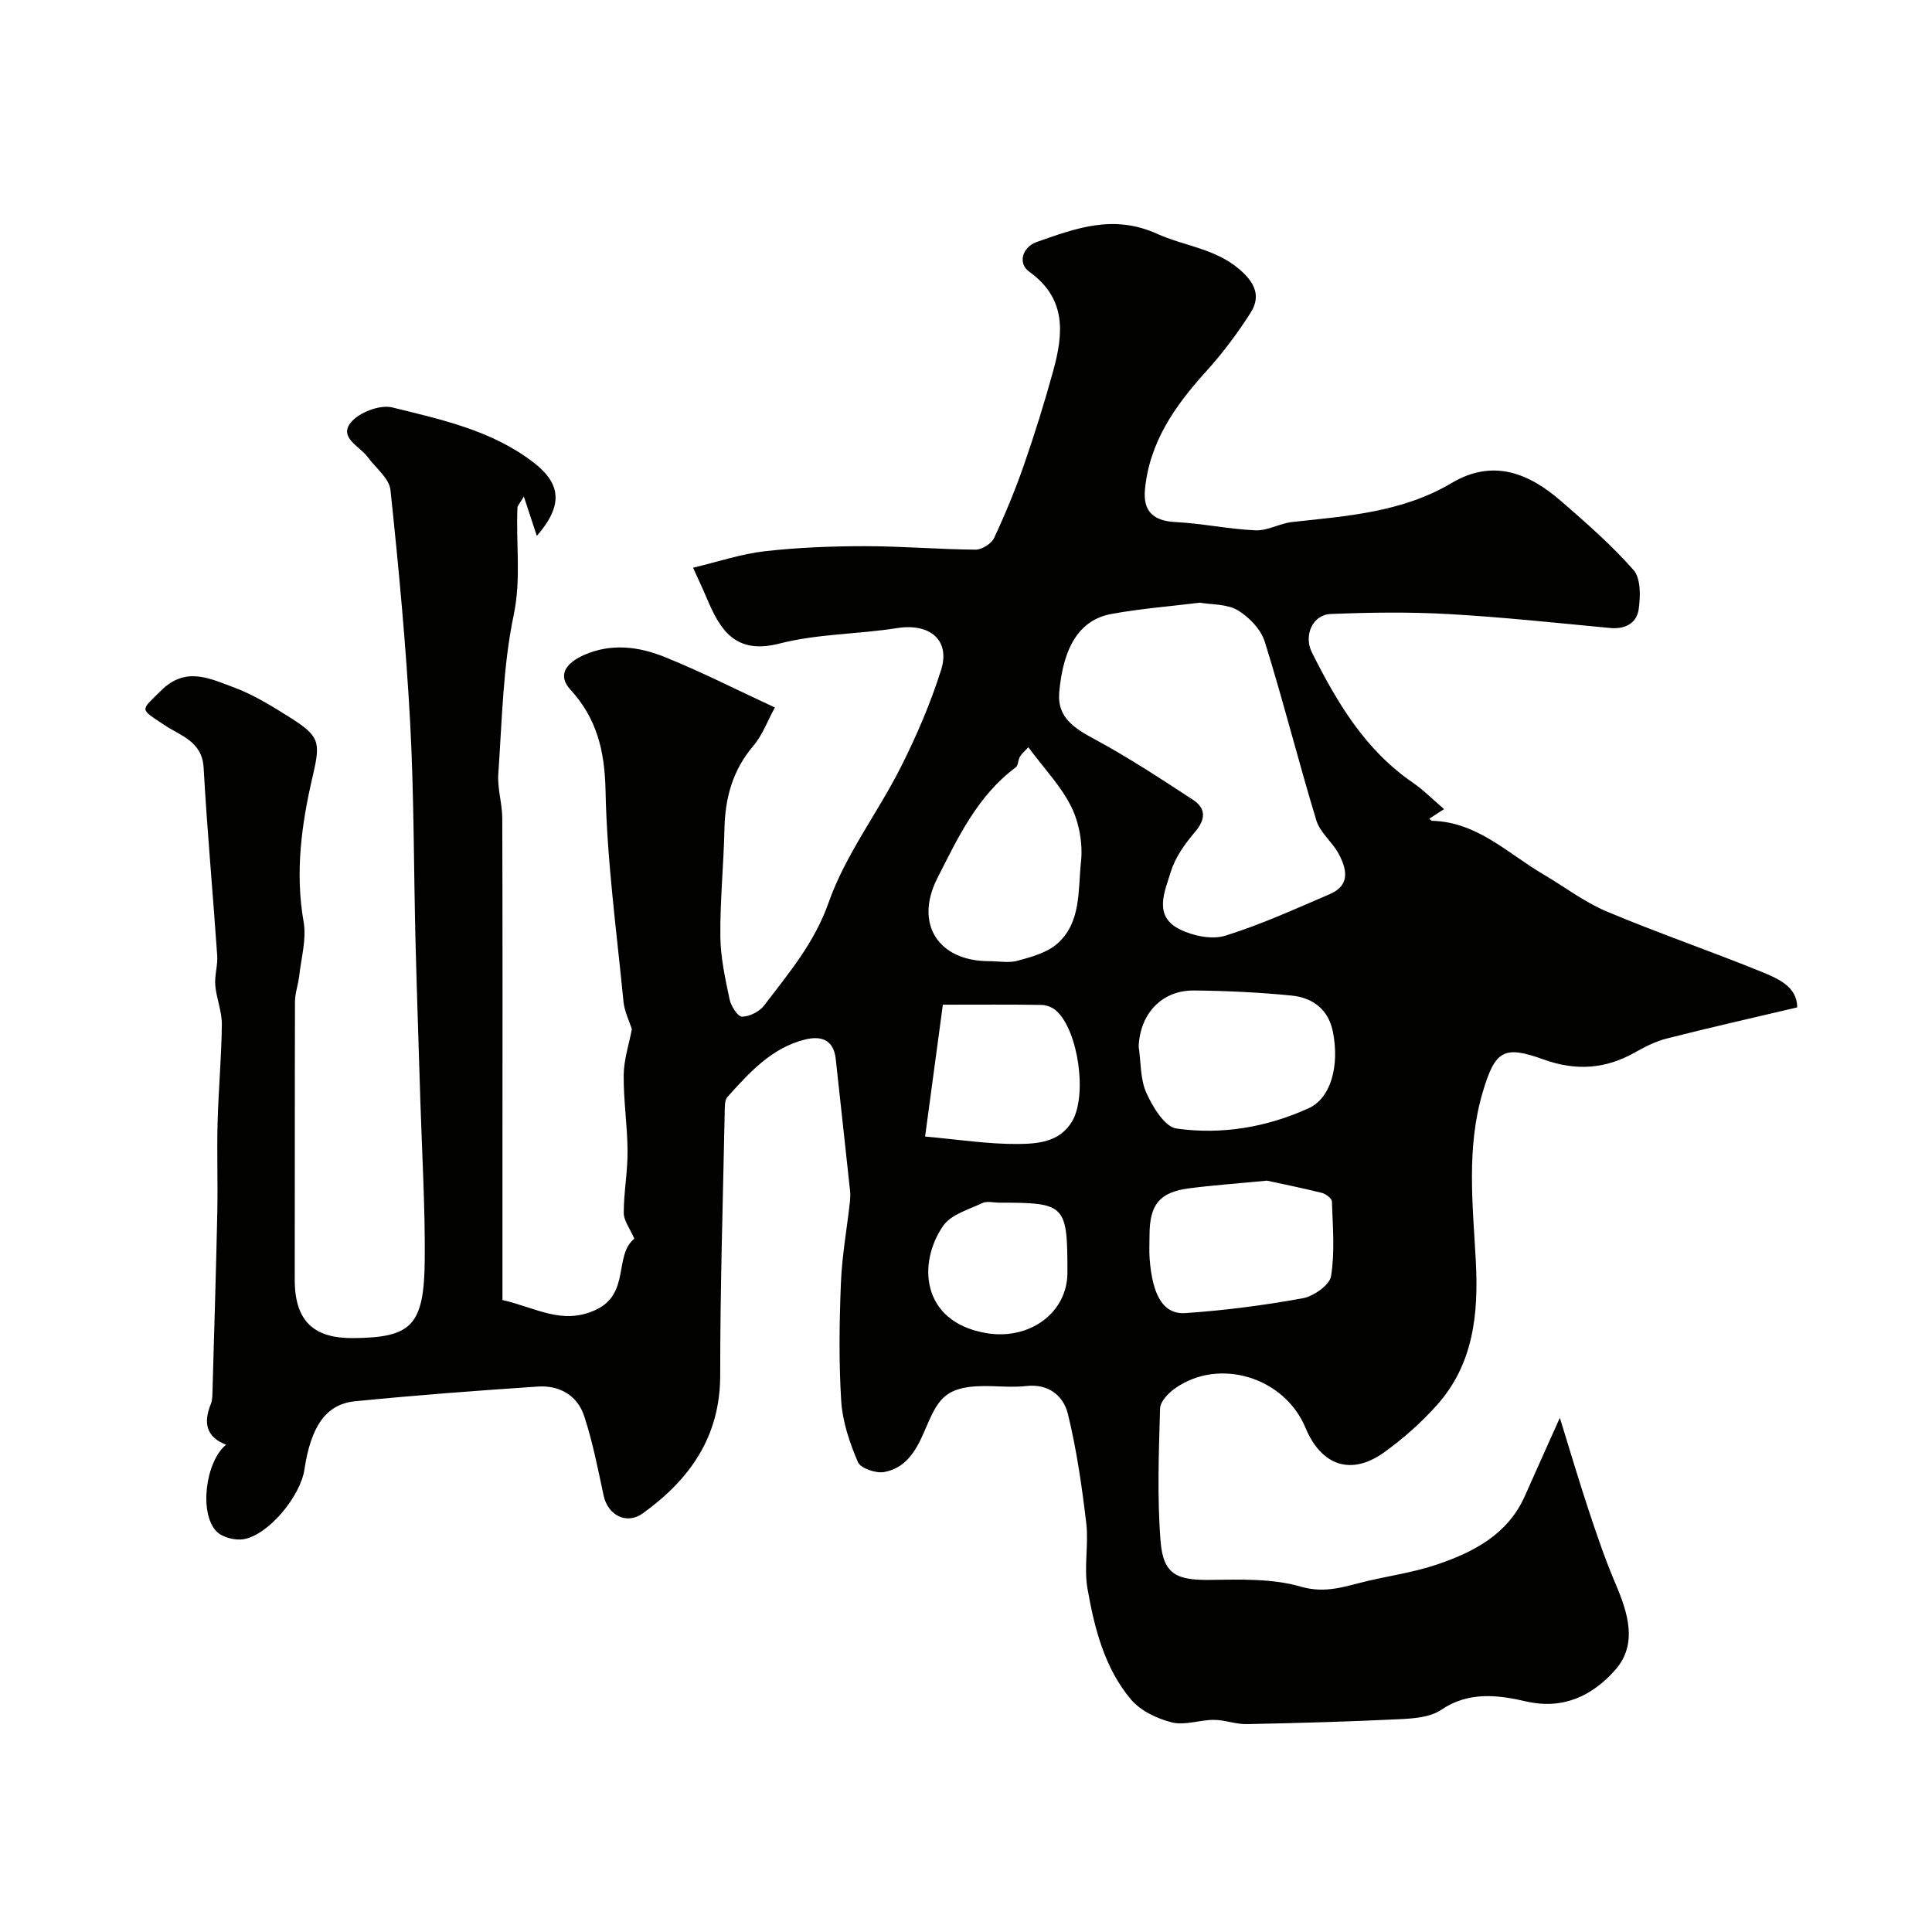 <svg enable-background="new 0 0 400 400" viewBox="0 0 400 400" xmlns="http://www.w3.org/2000/svg"><path d="m46.8 299.11c-4.21-1.64-4.68-4.63-3.16-8.39.36-.88.33-1.95.36-2.93.35-12.27.73-24.53.99-36.8.13-6.19-.11-12.39.06-18.59.18-6.77.81-13.53.88-20.3.03-2.7-1.13-5.39-1.36-8.11-.17-2.03.54-4.13.4-6.16-.89-12.96-2.09-25.9-2.81-38.87-.3-5.5-4.81-6.63-8.11-8.84-5.25-3.51-5.01-2.86-.71-7.14 5.11-5.08 10.12-2.49 15.01-.69 4.09 1.51 7.93 3.88 11.65 6.23 6.16 3.9 6.41 5.02 4.76 12.1-2.33 9.96-3.7 19.93-1.9 30.24.63 3.59-.51 7.49-.92 11.24-.2 1.77-.86 3.52-.87 5.28-.06 19.16-.01 38.33-.05 57.49-.02 9.02 4.28 12.25 12.24 12.17 11.97-.13 14.57-2.58 14.68-16.31.09-10.92-.57-21.85-.91-32.78-.33-10.97-.72-21.95-1-32.92-.38-15.13-.3-30.29-1.11-45.4-.87-16.09-2.38-32.16-4.08-48.19-.26-2.42-3.07-4.57-4.72-6.82-1.65-2.24-6.01-4-3.5-7.13 1.67-2.09 6.03-3.76 8.57-3.14 10.14 2.5 20.52 4.71 29.17 11.32 5.86 4.47 6.28 8.96.78 15.28-.84-2.55-1.6-4.87-2.68-8.15-1.01 1.67-1.31 1.94-1.32 2.22-.36 7.43.81 14.72-.79 22.35-2.24 10.69-2.4 21.83-3.18 32.8-.22 3.06.81 6.18.82 9.28.08 23.02.04 46.04.04 69.06v30.64c7.09 1.66 12.36 5.21 19.24 2.08 7.29-3.32 3.77-11.32 8.06-14.77-.93-2.15-2.19-3.74-2.19-5.33 0-4.27.82-8.54.79-12.8-.03-5.27-.86-10.54-.8-15.8.04-3.2 1.11-6.38 1.69-9.44-.57-1.81-1.54-3.71-1.73-5.68-1.42-14.55-3.42-29.11-3.72-43.7-.17-8.21-1.76-14.91-7.29-20.95-2.55-2.78-1.22-5.35 2.84-7.15 5.61-2.48 11.3-1.75 16.61.38 7.53 3.02 14.78 6.73 22.9 10.49-1.54 2.82-2.58 5.73-4.46 7.94-4.27 5.02-5.84 10.74-5.98 17.15-.16 7.44-.92 14.87-.85 22.3.04 4.36 1.01 8.74 1.91 13.03.29 1.39 1.7 3.6 2.58 3.59 1.56-.01 3.62-1.05 4.59-2.33 5.07-6.68 10.39-12.9 13.35-21.33 3.46-9.84 10.13-18.5 14.9-27.94 3.28-6.49 6.18-13.25 8.37-20.17 1.97-6.24-2.37-9.74-9.09-8.68-8.08 1.28-16.47 1.17-24.32 3.19-9.36 2.41-12.41-2.96-15.24-9.7-.69-1.64-1.46-3.25-2.7-5.99 5.2-1.24 9.95-2.85 14.82-3.41 6.88-.78 13.85-1.05 20.79-1.05 7.62 0 15.24.66 22.86.72 1.32.01 3.31-1.23 3.86-2.42 2.32-4.96 4.41-10.04 6.21-15.21 2.23-6.43 4.26-12.95 6.06-19.51 2.08-7.62 2.75-14.85-5-20.41-2.49-1.79-1.32-5.15 1.55-6.15 8.08-2.82 15.85-5.81 24.96-1.68 5.49 2.49 11.81 3 16.83 7.19 3.27 2.73 4.76 5.59 2.48 9.16-2.75 4.32-5.87 8.47-9.31 12.26-6.38 7.04-11.63 14.57-12.55 24.34-.42 4.48 1.73 6.49 6.34 6.72 5.54.28 11.04 1.47 16.58 1.71 2.48.11 4.99-1.44 7.55-1.72 11.37-1.24 22.81-2.01 33.01-8.07 8.51-5.05 15.91-2.13 22.61 3.68 5.23 4.54 10.5 9.14 15.06 14.32 1.52 1.73 1.45 5.42 1.08 8.08-.39 2.88-2.73 4.23-5.91 3.93-11.12-1.05-22.23-2.25-33.37-2.88-8.14-.46-16.33-.35-24.49-.02-3.79.15-5.64 4.48-3.89 7.97 5.19 10.34 11.01 20.17 20.86 26.93 2.18 1.49 4.06 3.41 6.5 5.5-1.6 1.03-2.31 1.49-3.07 1.99.21.16.4.42.6.43 9.34.24 15.66 6.76 23.03 11.09 4.36 2.56 8.45 5.71 13.06 7.66 10.47 4.41 21.25 8.11 31.78 12.38 3.65 1.48 7.71 3.14 7.71 7.5-9.31 2.2-18.16 4.19-26.95 6.43-2.34.59-4.59 1.73-6.71 2.93-6.1 3.44-12.21 3.81-18.85 1.42-8.23-2.96-10.03-1.91-12.6 6.78-3.41 11.49-2.06 23.25-1.43 34.93.58 10.87-.44 21.34-8.06 29.86-3.22 3.6-6.92 6.88-10.83 9.71-6.9 5-13.09 2.86-16.39-5.06-4.34-10.41-17.82-14.59-26.98-8.13-1.38.97-3.07 2.72-3.11 4.15-.26 9.15-.62 18.36.1 27.47.55 6.93 3.35 8.13 10.31 8.04 6.27-.08 12.84-.31 18.73 1.4 5.27 1.53 9.42-.16 14.01-1.22 4.73-1.09 9.59-1.81 14.17-3.36 7.64-2.59 14.68-6.23 18.22-14.22 2.27-5.12 4.57-10.22 7.23-16.16 2.14 6.91 3.96 13.1 5.99 19.22 1.68 5.07 3.41 10.14 5.5 15.05 2.61 6.13 4.73 12.62-.11 18.03-4.61 5.15-10.58 8.22-18.41 6.41-5.74-1.32-11.84-2.12-17.53 1.75-2.24 1.52-5.57 1.79-8.45 1.93-10.59.52-21.19.81-31.8 1.03-2.26.05-4.53-.87-6.79-.88-2.93-.01-6.04 1.2-8.74.52-3.07-.77-6.5-2.41-8.47-4.76-5.48-6.53-7.56-14.76-8.99-22.95-.77-4.39.27-9.08-.25-13.54-.9-7.58-1.99-15.19-3.8-22.59-.92-3.77-4-6.32-8.62-5.8-2.3.26-4.66.11-6.99.03-10.26-.33-11.22 2.7-14.29 9.77-1.72 3.96-3.88 7.24-8.15 8.01-1.7.31-4.87-.77-5.42-2.05-1.71-3.98-3.18-8.31-3.46-12.58-.52-8.13-.39-16.33-.07-24.48.22-5.55 1.21-11.07 1.84-16.6.09-.82.15-1.67.06-2.49-.97-9.11-1.99-18.22-2.97-27.33-.44-4.09-3.13-4.83-6.42-4-6.91 1.74-11.47 6.85-15.99 11.86-.63.7-.56 2.17-.58 3.28-.36 18.1-.94 36.2-.93 54.3.01 12.77-6.28 21.63-16.05 28.66-3.32 2.39-7.21.38-8.08-3.68-1.19-5.53-2.27-11.12-4.03-16.48-1.4-4.26-5.11-6.41-9.57-6.11-12.64.85-25.28 1.79-37.89 3.05-6.02.6-9.13 5.23-10.46 14.12-.83 5.56-7.44 13.54-12.56 14.43-1.78.31-4.45-.37-5.66-1.62-3.61-3.74-2.29-14.38 1.99-17.94zm201.62-174.33c-6.34.78-12.41 1.24-18.35 2.34-6.42 1.2-9.92 6.57-10.77 16.23-.46 5.18 3.15 7.45 7.32 9.69 7 3.78 13.69 8.17 20.36 12.54 2.72 1.78 2.69 4.02.43 6.67-2.08 2.44-4.11 5.28-5.02 8.29-1.22 4.01-3.66 9.06 1.78 11.82 2.75 1.4 6.7 2.23 9.5 1.37 7.4-2.29 14.52-5.56 21.67-8.62 4.32-1.85 3.48-5.25 1.78-8.4-1.31-2.42-3.83-4.35-4.59-6.87-3.73-12.28-6.85-24.74-10.67-36.98-.8-2.56-3.25-5.11-5.62-6.52-2.23-1.32-5.36-1.13-7.82-1.56zm-12.67 91.9c.47 3.23.31 6.74 1.6 9.6 1.31 2.9 3.79 7.02 6.22 7.37 9.37 1.33 18.72-.26 27.39-4.21 4.57-2.08 6.41-8.73 5-15.83-.92-4.63-4.19-7.06-8.55-7.49-6.71-.66-13.47-.99-20.21-1.05-6.68-.06-11.18 4.82-11.45 11.61zm-22.84-61.97c-.73.8-1.37 1.32-1.76 1.98s-.32 1.78-.84 2.17c-7.93 5.9-11.97 14.54-16.25 22.98-4.76 9.39.15 17.16 10.72 17.16 2 0 4.11.42 5.97-.1 2.86-.8 6.06-1.66 8.18-3.55 4.98-4.43 4.24-11.1 4.88-16.94.4-3.7-.36-7.99-1.99-11.33-2.12-4.3-5.62-7.93-8.91-12.37zm49.4 89.73c-6.38.62-11.3.96-16.19 1.6-6.04.8-8.1 3.37-8.12 9.58-.01 1.66-.1 3.34.02 4.99.58 7.63 2.84 11.57 7.43 11.25 8.13-.55 16.26-1.61 24.28-3.07 2.24-.41 5.55-2.73 5.85-4.58.81-5.03.35-10.29.18-15.44-.02-.64-1.25-1.58-2.06-1.79-4.19-1.04-8.43-1.9-11.39-2.54zm-70.78-9.13c6.87.61 13.01 1.58 19.15 1.54 4.09-.03 8.68-.35 11.26-4.64 3.21-5.33 1.35-18.77-3.24-22.94-.76-.7-2.01-1.19-3.04-1.21-6.37-.11-12.74-.05-20.45-.05-1.2 8.84-2.37 17.58-3.68 27.3zm29.47 28.18c0-14.12-.37-14.49-14.14-14.49-1.17 0-2.51-.38-3.47.08-2.84 1.35-6.48 2.36-8.1 4.69-5.33 7.66-4.64 19.85 8.79 22.22 8.99 1.58 16.92-4.14 16.92-12.5z" fill="#010100"/></svg>